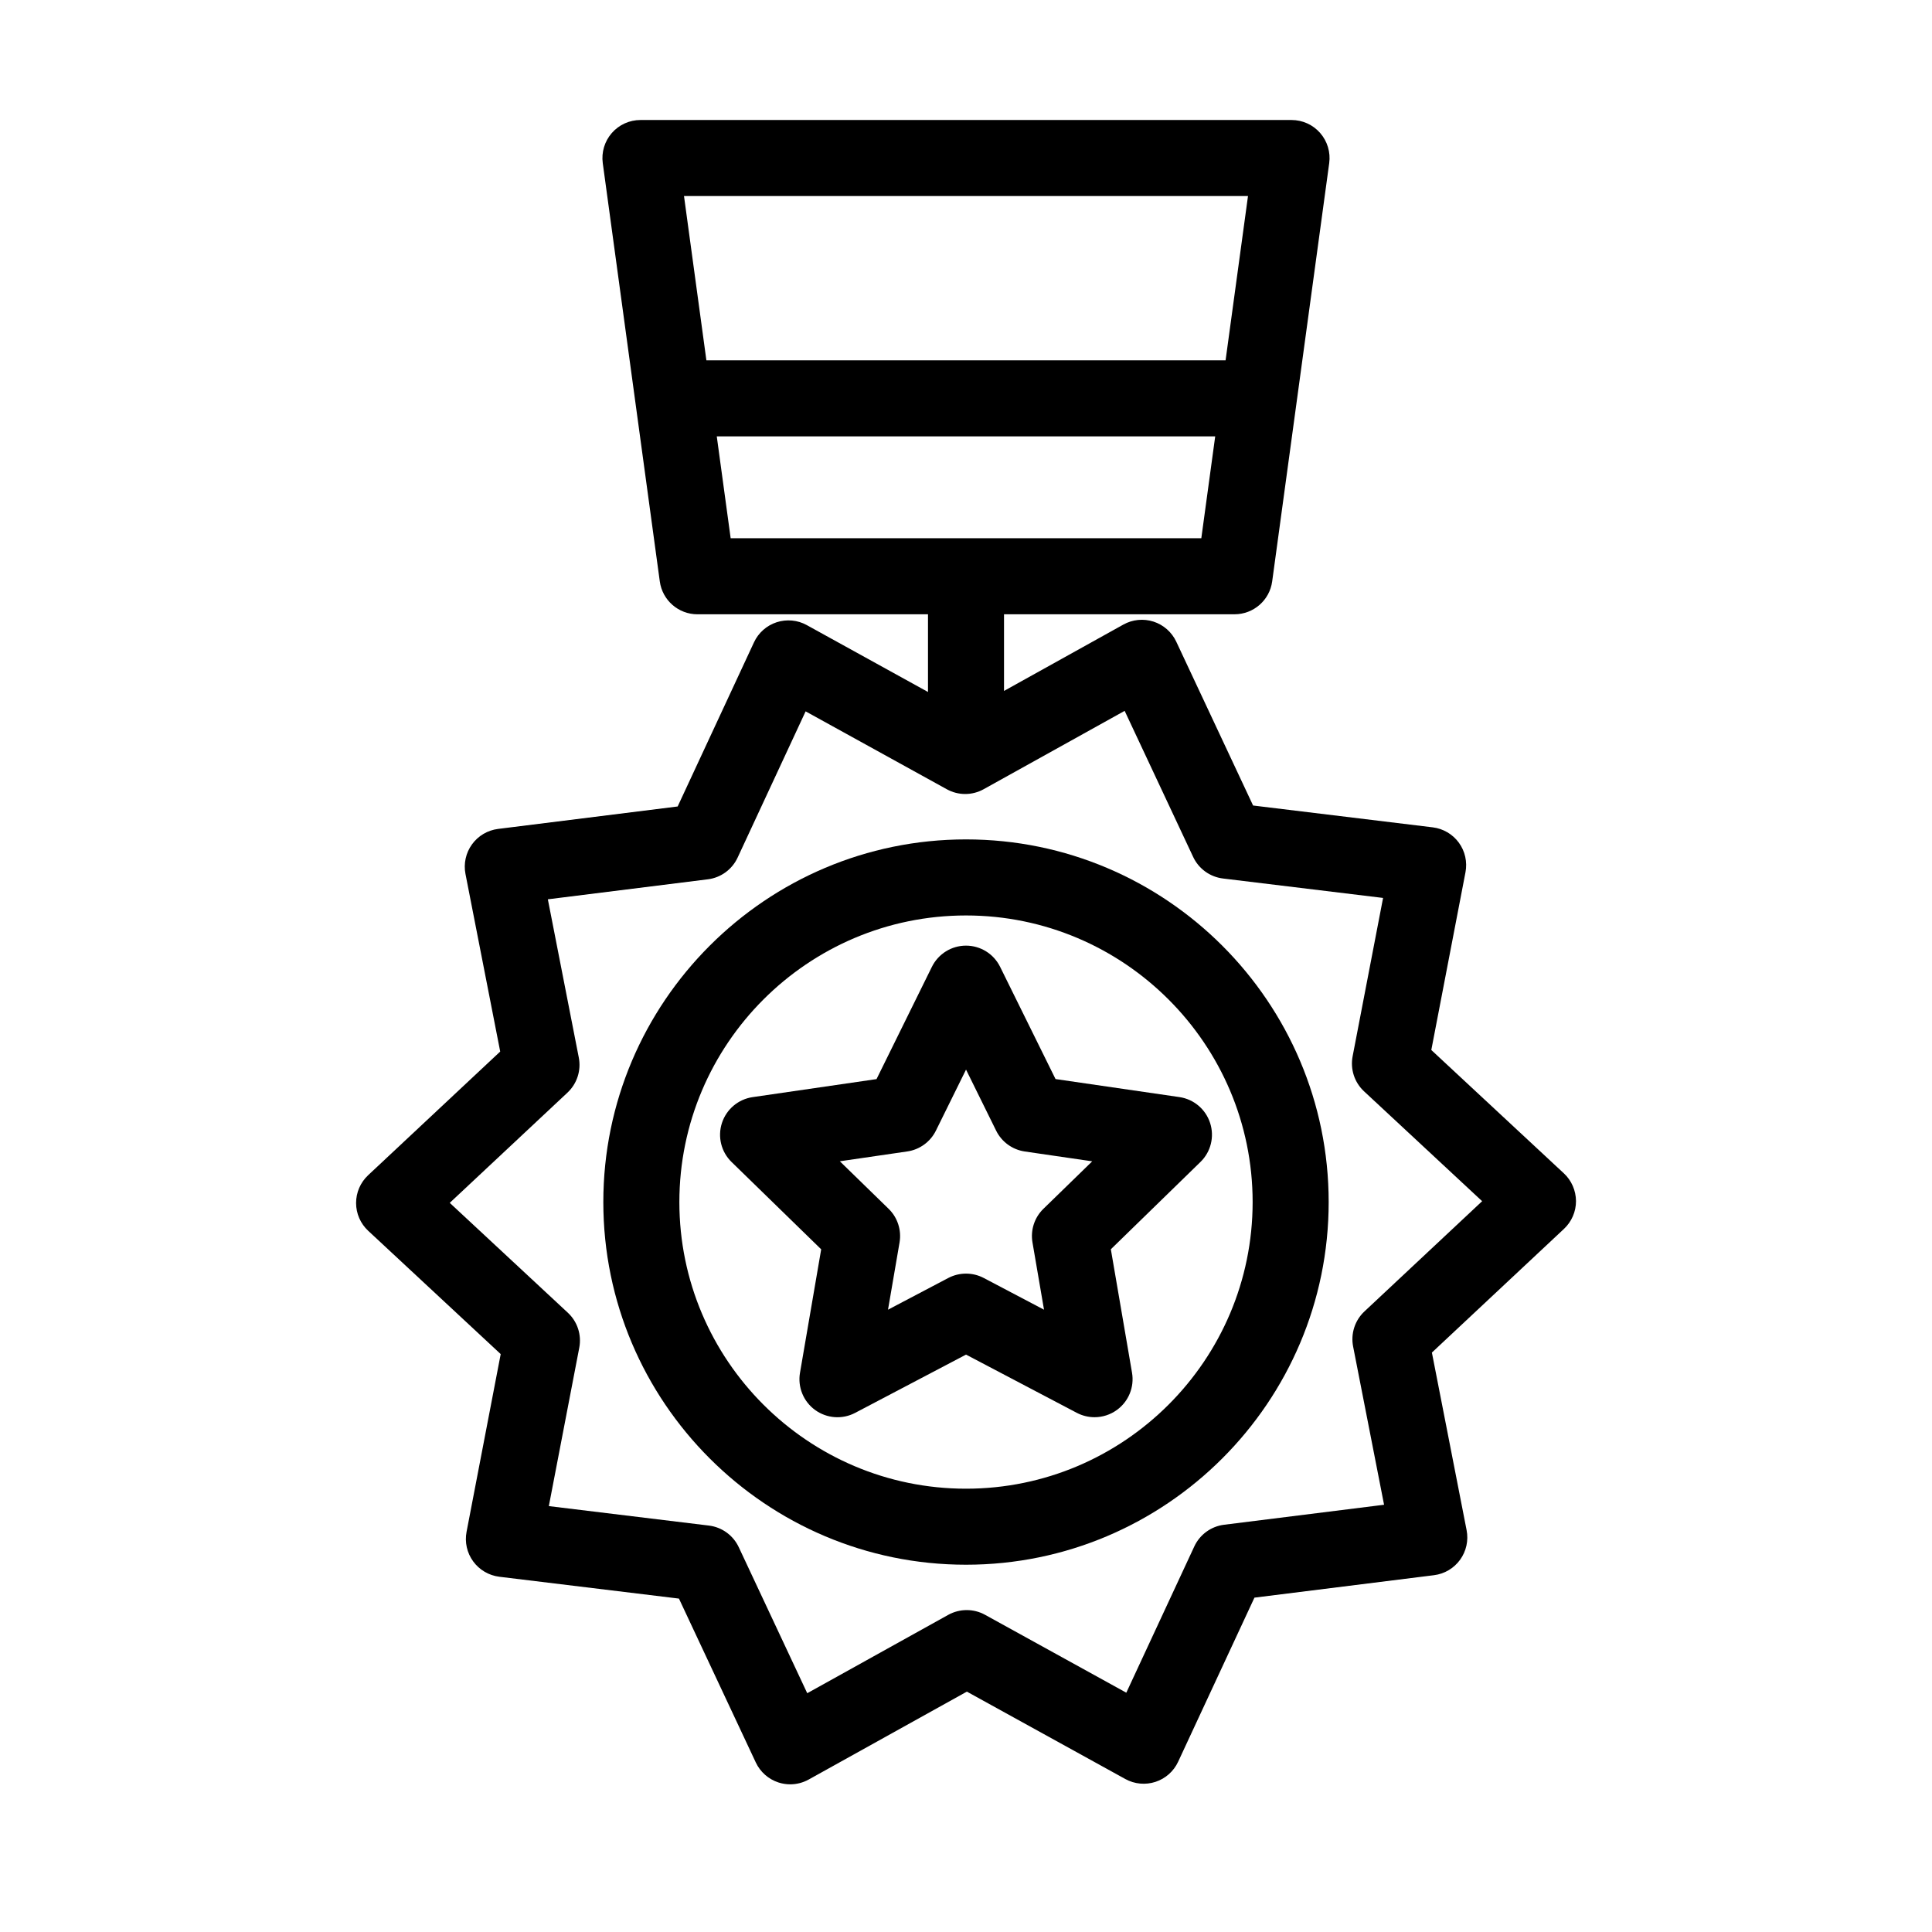 <?xml version="1.0" encoding="UTF-8"?>
<!-- Uploaded to: ICON Repo, www.svgrepo.com, Generator: ICON Repo Mixer Tools -->
<svg fill="#000000" width="800px" height="800px" version="1.1" viewBox="144 144 512 512" xmlns="http://www.w3.org/2000/svg">
 <g>
  <path d="m400 366.45c-52.996 0-96.113 43.117-96.113 96.113s43.117 96.105 96.113 96.105c53 0 96.113-43.117 96.113-96.105-0.004-53.004-43.113-96.113-96.113-96.113zm0 172.07c-41.883 0-75.961-34.074-75.961-75.953 0-41.883 34.078-75.961 75.961-75.961s75.961 34.078 75.961 75.961c-0.004 41.879-34.082 75.953-75.961 75.953z"/>
  <path d="m558.42 454.93-35.109-32.668 9.055-47.098c0.523-2.746-0.105-5.582-1.754-7.844-1.648-2.254-4.152-3.727-6.926-4.066l-47.605-5.785-20.359-43.418c-1.184-2.527-3.367-4.453-6.019-5.316-2.664-0.855-5.562-0.574-7.996 0.781l-31.633 17.586v-20.312h61.086c5.039 0 9.305-3.723 9.98-8.711l15.113-110.84c0.395-2.883-0.48-5.793-2.394-7.992-1.906-2.188-4.676-3.445-7.582-3.445h-172.55c-2.91 0-5.68 1.258-7.594 3.449-1.914 2.195-2.785 5.109-2.394 7.992l15.113 110.84c0.68 4.988 4.941 8.711 9.98 8.711l61.094-0.004v20.59l-32.121-17.723c-2.449-1.355-5.34-1.613-7.996-0.754-2.656 0.871-4.832 2.801-6.004 5.336l-20.219 43.484-47.59 5.949c-2.769 0.344-5.273 1.824-6.914 4.09-1.637 2.262-2.262 5.106-1.727 7.844l9.203 47.066-35.004 32.777c-2.035 1.91-3.195 4.578-3.188 7.371 0.004 2.797 1.168 5.461 3.215 7.359l35.109 32.668-9.047 47.102c-0.527 2.742 0.105 5.578 1.754 7.836 1.648 2.258 4.152 3.727 6.926 4.07l47.605 5.789 20.359 43.418c1.184 2.527 3.367 4.453 6.027 5.316 1.012 0.324 2.055 0.488 3.098 0.488 1.691 0 3.379-0.43 4.898-1.27l41.918-23.297 41.992 23.16c2.449 1.355 5.356 1.617 7.996 0.754 2.656-0.871 4.832-2.801 6.004-5.336l20.219-43.484 47.586-5.949c2.769-0.344 5.273-1.824 6.914-4.09 1.637-2.266 2.262-5.106 1.727-7.844l-9.199-47.066 35-32.777c2.035-1.91 3.195-4.578 3.188-7.371-0.023-2.797-1.18-5.469-3.231-7.367zm-83.688-258.98-5.941 43.539h-137.59l-5.934-43.539zm-140.78 63.691h132.09l-3.68 26.992h-124.73zm171.64 231.9c-2.535 2.371-3.668 5.883-3.004 9.289l8.203 41.945-42.41 5.301c-3.445 0.43-6.422 2.606-7.883 5.754l-18.016 38.754-37.43-20.641c-3.039-1.676-6.727-1.668-9.766 0.016l-37.359 20.762-18.148-38.699c-1.473-3.144-4.465-5.309-7.906-5.727l-42.426-5.16 8.066-41.977c0.656-3.406-0.488-6.914-3.031-9.273l-31.293-29.113 31.195-29.211c2.535-2.371 3.668-5.883 3.004-9.289l-8.203-41.945 42.41-5.301c3.445-0.43 6.422-2.606 7.883-5.754l18.02-38.754 37.422 20.645c3.043 1.684 6.734 1.672 9.766-0.016l37.359-20.762 18.148 38.699c1.473 3.144 4.457 5.309 7.906 5.727l42.43 5.152-8.07 41.973c-0.656 3.41 0.488 6.918 3.031 9.281l31.293 29.113z"/>
  <path d="m409.04 400.22c-1.699-3.441-5.203-5.617-9.039-5.617-3.84 0-7.34 2.18-9.039 5.617l-14.672 29.754-32.84 4.777c-3.793 0.555-6.949 3.215-8.133 6.863-1.184 3.648-0.195 7.652 2.555 10.328l23.75 23.141-5.617 32.723c-0.648 3.777 0.906 7.602 4.004 9.855 3.102 2.246 7.219 2.551 10.609 0.766l29.387-15.445 29.371 15.441c1.477 0.77 3.082 1.152 4.691 1.152 2.086 0 4.168-0.648 5.926-1.926 3.102-2.258 4.656-6.074 4.004-9.859l-5.613-32.719 23.75-23.141c2.75-2.676 3.738-6.68 2.555-10.328-1.184-3.652-4.332-6.309-8.133-6.863l-32.832-4.777zm11.477 64.125c-2.379 2.316-3.465 5.652-2.898 8.922l3.055 17.816-15.984-8.41c-1.465-0.77-3.078-1.152-4.684-1.152-1.613 0-3.219 0.383-4.691 1.152l-15.984 8.41 3.059-17.82c0.559-3.266-0.523-6.606-2.902-8.922l-12.922-12.59 17.875-2.606c3.281-0.48 6.117-2.543 7.586-5.516l7.981-16.172 7.981 16.184c1.465 2.973 4.301 5.031 7.586 5.516l17.875 2.606z"/>
 </g>
</svg>